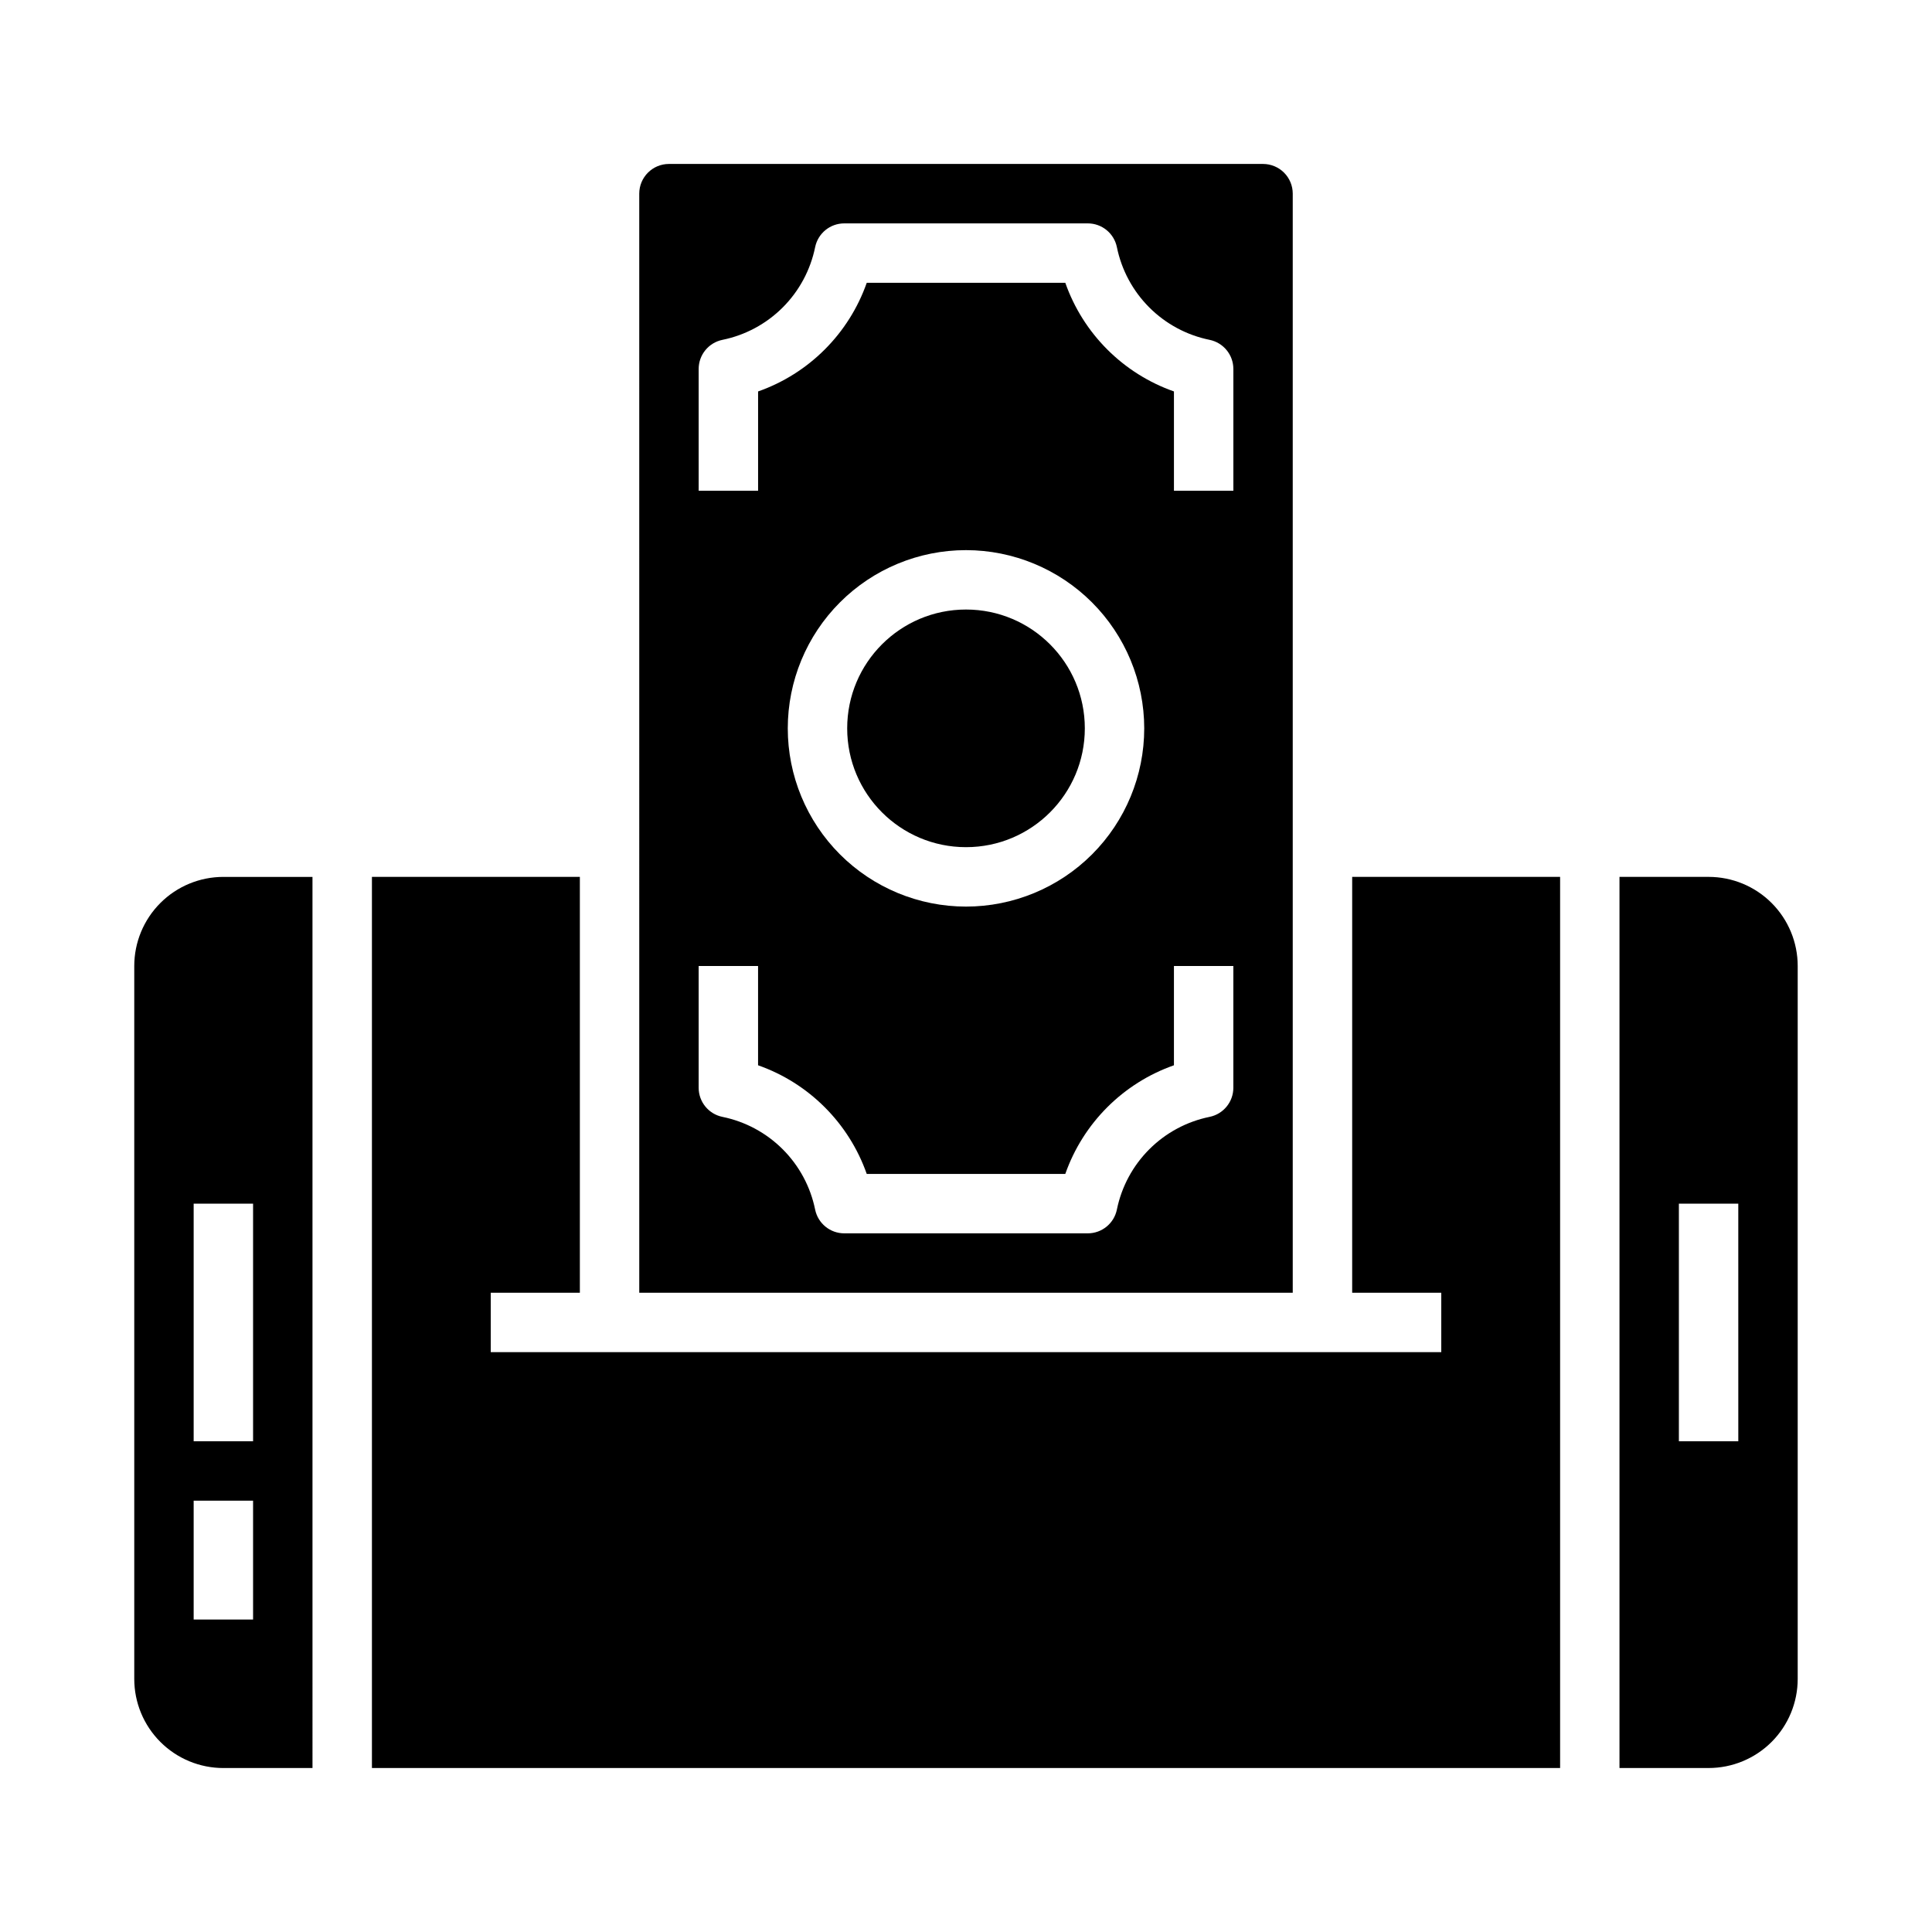 <?xml version="1.0" encoding="UTF-8"?>
<!-- Uploaded to: SVG Repo, www.svgrepo.com, Generator: SVG Repo Mixer Tools -->
<svg fill="#000000" width="800px" height="800px" version="1.1" viewBox="144 144 512 512" xmlns="http://www.w3.org/2000/svg">
 <g>
  <path d="m502.34 486.59h23.613v15.746h-251.9v-15.746h23.617v-110.21h-55.105v236.16h314.88v-236.16h-55.102z"/>
  <path d="m179.58 588.93c0 6.266 2.488 12.273 6.918 16.699 4.426 4.43 10.434 6.918 16.699 6.918h23.617l-0.004-236.16h-23.613c-6.266 0-12.273 2.488-16.699 6.918-4.43 4.426-6.918 10.434-6.918 16.699zm15.742-125.95h15.746v62.977l-15.746-0.004zm0 78.719h15.746v31.488h-15.746z"/>
  <path d="m620.41 400c0-6.266-2.488-12.273-6.914-16.699-4.43-4.43-10.438-6.918-16.699-6.918h-23.617v236.16h23.617c6.262 0 12.27-2.488 16.699-6.918 4.426-4.426 6.914-10.434 6.914-16.699zm-15.742 125.95h-15.746v-62.973h15.742z"/>
  <path d="m431.49 337.02c0 17.391-14.098 31.488-31.488 31.488s-31.488-14.098-31.488-31.488c0-17.391 14.098-31.488 31.488-31.488s31.488 14.098 31.488 31.488"/>
  <path d="m313.41 486.59h173.18v-291.27c0-2.086-0.828-4.09-2.305-5.566-1.477-1.473-3.481-2.305-5.566-2.305h-157.44c-4.348 0-7.871 3.523-7.871 7.871zm15.742-244.82c0.004-3.738 2.637-6.957 6.301-7.707 6.051-1.23 11.609-4.219 15.977-8.586 4.371-4.371 7.356-9.926 8.59-15.98 0.75-3.664 3.969-6.297 7.707-6.297h64.551c3.738 0 6.961 2.633 7.707 6.297 1.234 6.055 4.219 11.609 8.59 15.98 4.367 4.367 9.926 7.356 15.98 8.586 3.66 0.75 6.293 3.969 6.297 7.707v32.277h-15.746v-26.309c-13.465-4.738-24.059-15.328-28.793-28.797h-52.617c-4.738 13.469-15.328 24.059-28.797 28.797v26.309h-15.746zm118.08 95.254c0 12.527-4.977 24.539-13.832 33.398-8.859 8.855-20.875 13.832-33.398 13.832-12.527 0-24.543-4.977-33.398-13.832-8.859-8.859-13.836-20.871-13.836-33.398 0-12.527 4.977-24.543 13.836-33.398 8.855-8.859 20.871-13.836 33.398-13.836 12.52 0.012 24.527 4.992 33.383 13.848 8.855 8.855 13.836 20.863 13.848 33.387zm-118.08 62.977h15.742v26.309h0.004c13.469 4.734 24.059 15.328 28.797 28.793h52.617c4.734-13.465 15.328-24.059 28.793-28.793v-26.309h15.742v32.273h0.004c-0.004 3.738-2.637 6.961-6.297 7.707-6.055 1.234-11.613 4.219-15.98 8.59-4.371 4.367-7.356 9.926-8.59 15.98-0.746 3.66-3.969 6.293-7.707 6.297h-64.551c-3.738-0.004-6.957-2.637-7.707-6.297-1.234-6.055-4.219-11.613-8.59-15.98-4.367-4.371-9.926-7.356-15.977-8.59-3.664-0.746-6.297-3.969-6.301-7.707z"/>
 </g>
</svg>
